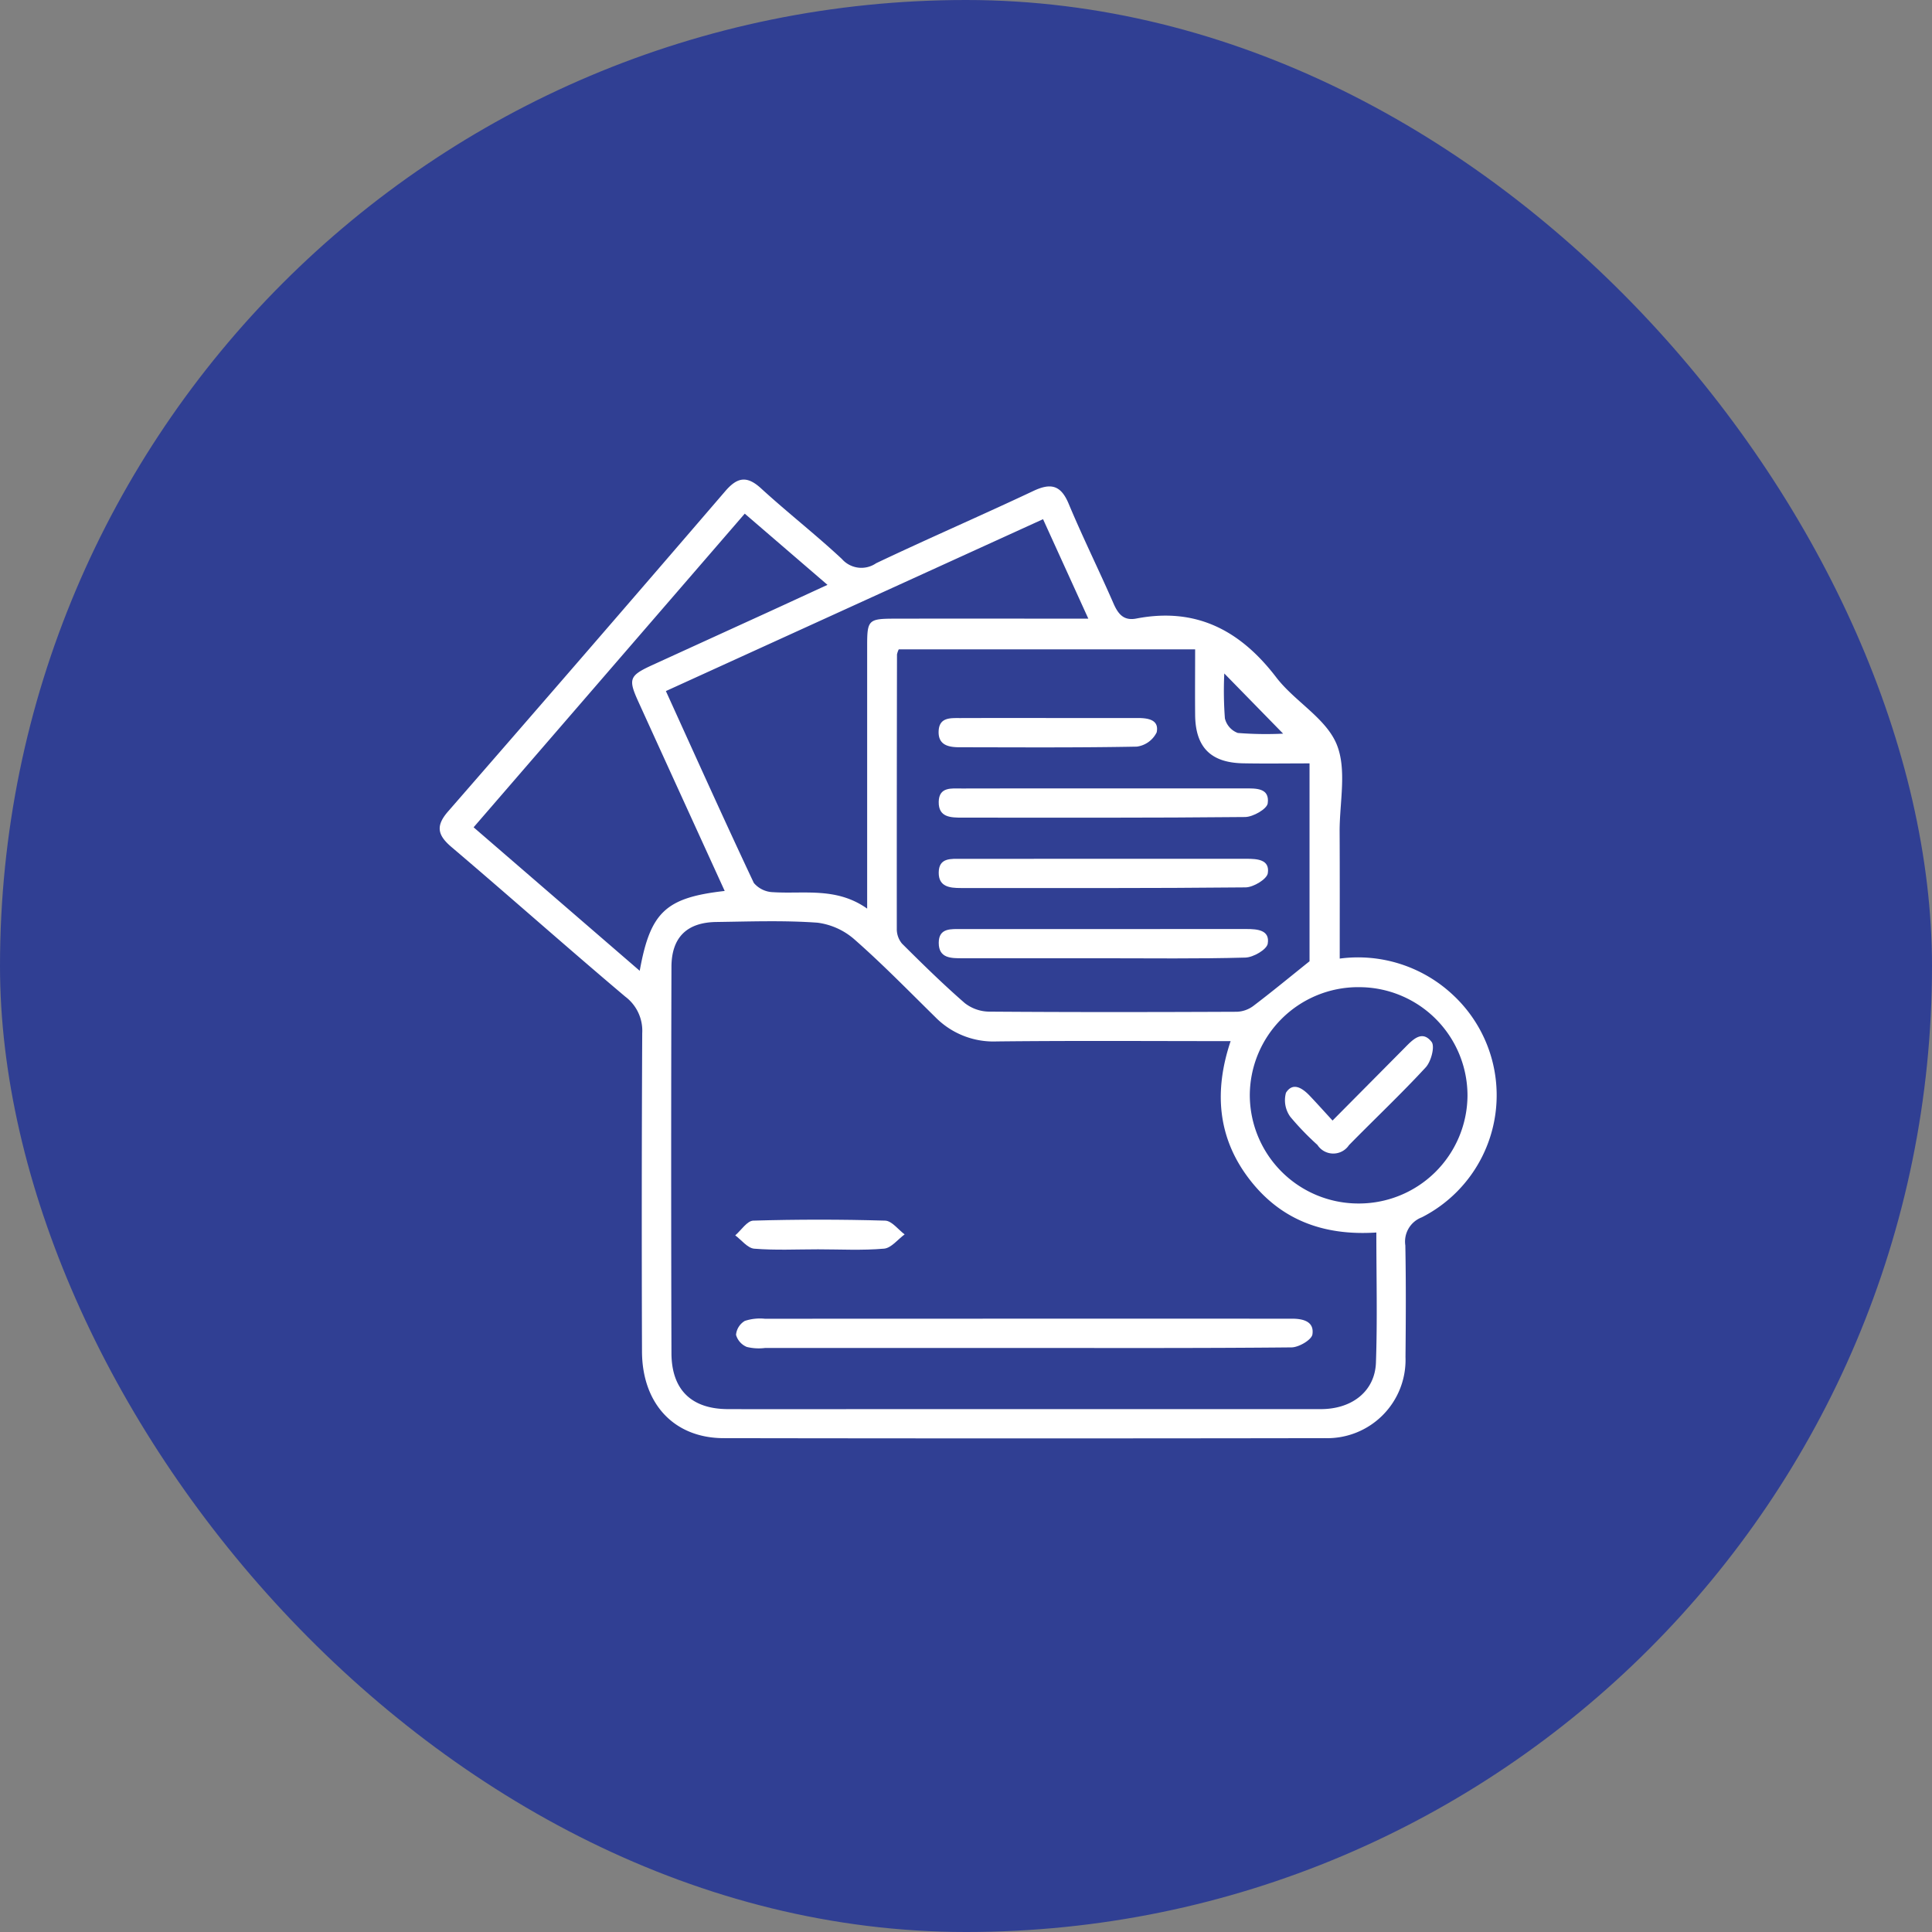 <?xml version="1.0" encoding="UTF-8"?>
<svg xmlns="http://www.w3.org/2000/svg" width="145" height="145" viewBox="0 0 145 145">
  <rect x="0" y="0" width="145" height="145" fill="#808080" stroke="none"/>
  <g id="Grupo_10274" data-name="Grupo 10274" transform="translate(-177 -827)">
    <rect id="Rectángulo_4432" data-name="Rectángulo 4432" width="145" height="145" rx="72.5" transform="translate(177 827)" fill="#303f93"></rect>
    <g id="Grupo_10252" data-name="Grupo 10252" transform="translate(210 863)">
      <path id="Trazado_9573" data-name="Trazado 9573" d="M-183.631,84.925q3.324,0,6.649,0c.769,0,1.647.11,1.446,1.074a1.943,1.943,0,0,1-1.493,1.074c-4.431.085-8.863.051-13.3.047-.838,0-1.625-.162-1.571-1.228.053-1.032.893-.961,1.616-.963C-188.063,84.921-185.847,84.925-183.631,84.925Z" transform="translate(229.347 -67.037)" fill="#fff"></path>
      <g id="Grupo_10251" data-name="Grupo 10251">
        <path id="Trazado_9574" data-name="Trazado 9574" d="M-180.584,94.008a10.415,10.415,0,0,1,8.458,2.69,10.279,10.279,0,0,1-2.3,16.729,1.945,1.945,0,0,0-1.234,2.11c.053,2.79.039,5.583.012,8.374A5.876,5.876,0,0,1-181.693,130q-22.564.037-45.128,0c-3.714-.005-6.116-2.571-6.129-6.508q-.041-11.941.017-23.882a3.2,3.2,0,0,0-1.274-2.748c-4.382-3.7-8.671-7.513-13.043-11.228-1.057-.9-1.195-1.592-.251-2.674q10.44-11.981,20.8-24.033c.9-1.049,1.623-1.183,2.684-.211,1.981,1.813,4.108,3.47,6.069,5.3a1.946,1.946,0,0,0,2.569.32c3.912-1.859,7.889-3.579,11.807-5.427,1.313-.619,2.061-.434,2.644.962,1.054,2.52,2.269,4.973,3.362,7.477.35.8.763,1.323,1.716,1.139,4.482-.864,7.8.881,10.5,4.413,1.369,1.79,3.7,3.044,4.522,4.993.8,1.9.228,4.371.236,6.592C-180.575,87.589-180.584,90.683-180.584,94.008Zm2.748,20.558c-4.032.262-7.243-.984-9.577-4.064-2.351-3.1-2.607-6.58-1.359-10.3-5.982,0-11.767-.04-17.551.023a6.108,6.108,0,0,1-4.6-1.812c-1.991-1.956-3.94-3.959-6.033-5.8a5.216,5.216,0,0,0-2.827-1.3c-2.519-.181-5.06-.087-7.592-.052-2.2.03-3.357,1.151-3.364,3.369q-.041,14.5,0,28.991c.009,2.762,1.514,4.194,4.242,4.2,4.237.013,8.475,0,12.712,0q15.891,0,31.782,0c2.355,0,4.063-1.351,4.137-3.494C-177.753,121.138-177.836,117.94-177.836,114.566Zm-5.014-20.357V79.358c-1.712,0-3.35.026-4.986-.006-2.443-.048-3.583-1.215-3.6-3.653-.015-1.632,0-3.264,0-4.9H-213.68a1.632,1.632,0,0,0-.132.381q-.02,10.3-.015,20.6a1.692,1.692,0,0,0,.388,1.1c1.534,1.528,3.083,3.049,4.716,4.47a3.032,3.032,0,0,0,1.835.639c6.195.046,12.39.037,18.585.01a2.2,2.2,0,0,0,1.229-.433C-185.687,96.515-184.347,95.407-182.85,94.209Zm-20-33.179-28.307,12.9c2.215,4.871,4.365,9.657,6.6,14.4a1.971,1.971,0,0,0,1.464.695c2.333.143,4.748-.39,7.042,1.232V88.321q0-8.913,0-17.825c0-1.9.107-1.995,2.039-2q5.813-.01,11.625,0h2.935Zm-23.894,27.9c-2.2-4.823-4.339-9.5-6.468-14.179-.794-1.745-.7-1.979,1.084-2.794q4.284-1.959,8.57-3.915c1.463-.669,2.923-1.345,4.529-2.084l-6.209-5.344-20.35,23.54,12.467,10.77C-232.325,90.516-231.175,89.433-226.742,88.932Zm47.586,7.222a8.135,8.135,0,0,0-8.175,8.153,8.149,8.149,0,0,0,8.095,8.083,8.149,8.149,0,0,0,8.243-8.083A8.136,8.136,0,0,0-179.156,96.153Zm-10.09-23.544a27.664,27.664,0,0,0,.046,3.373,1.55,1.55,0,0,0,.97,1.093,26.823,26.823,0,0,0,3.4.052Z" transform="translate(248.133 -58.064)" fill="#fff"></path>
        <path id="Trazado_9575" data-name="Trazado 9575" d="M-193.339,154.818q-9.607,0-19.213,0a3.769,3.769,0,0,1-1.378-.077,1.4,1.4,0,0,1-.807-.909,1.355,1.355,0,0,1,.659-1.044,3.622,3.622,0,0,1,1.512-.162q19.446-.01,38.892-.005c.206,0,.413,0,.619,0,.843-.007,1.726.187,1.578,1.178-.061.408-1.014.97-1.566.976C-179.807,154.841-186.573,154.818-193.339,154.818Z" transform="translate(236.977 -89.651)" fill="#fff"></path>
        <path id="Trazado_9576" data-name="Trazado 9576" d="M-208.608,143.69c-1.6,0-3.2.081-4.791-.048-.5-.041-.952-.648-1.426-1,.45-.386.891-1.092,1.352-1.105q4.945-.145,9.9,0c.5.014.975.672,1.461,1.032-.514.374-1,1.024-1.548,1.071C-205.3,143.783-206.959,143.691-208.608,143.69Z" transform="translate(237.006 -85.926)" fill="#fff"></path>
        <path id="Trazado_9577" data-name="Trazado 9577" d="M-179.466,92.857q5.268,0,10.536,0c.838,0,1.891-.051,1.731,1.12-.059.427-1.1,1.022-1.7,1.028-7.074.072-14.15.047-21.226.046-.858,0-1.79-.01-1.767-1.187.021-1.141.971-1,1.731-1C-186.593,92.852-183.03,92.857-179.466,92.857Z" transform="translate(229.344 -69.686)" fill="#fff"></path>
        <path id="Trazado_9578" data-name="Trazado 9578" d="M-179.5,100.789q5.346,0,10.691,0c.818,0,1.777.051,1.614,1.086-.071.446-1.079,1.055-1.668,1.061-7.127.073-14.254.047-21.382.048-.826,0-1.655-.093-1.649-1.155.006-1.143.931-1.034,1.7-1.035Q-184.846,100.783-179.5,100.789Z" transform="translate(229.346 -72.336)" fill="#fff"></path>
        <path id="Trazado_9579" data-name="Trazado 9579" d="M-179.564,110.9H-190.1c-.853,0-1.793.017-1.791-1.16,0-1.136.94-1.029,1.711-1.03q10.69-.006,21.381-.005c.822,0,1.773.074,1.6,1.1-.075.445-1.081,1.028-1.678,1.044C-172.436,110.949-176,110.9-179.564,110.9Z" transform="translate(229.345 -74.981)" fill="#fff"></path>
        <path id="Trazado_9580" data-name="Trazado 9580" d="M-149.313,127.115l5.416-5.459c.592-.6,1.3-1.369,2.017-.444.263.338-.035,1.472-.44,1.911-1.853,2.008-3.847,3.886-5.761,5.839a1.415,1.415,0,0,1-2.365-.016,20.726,20.726,0,0,1-2.036-2.111,2.121,2.121,0,0,1-.326-1.807c.525-.832,1.247-.336,1.785.23S-149.976,126.392-149.313,127.115Z" transform="translate(216.323 -79.016)" fill="#fff"></path>
      </g>
    </g>
  </g>
</svg>
